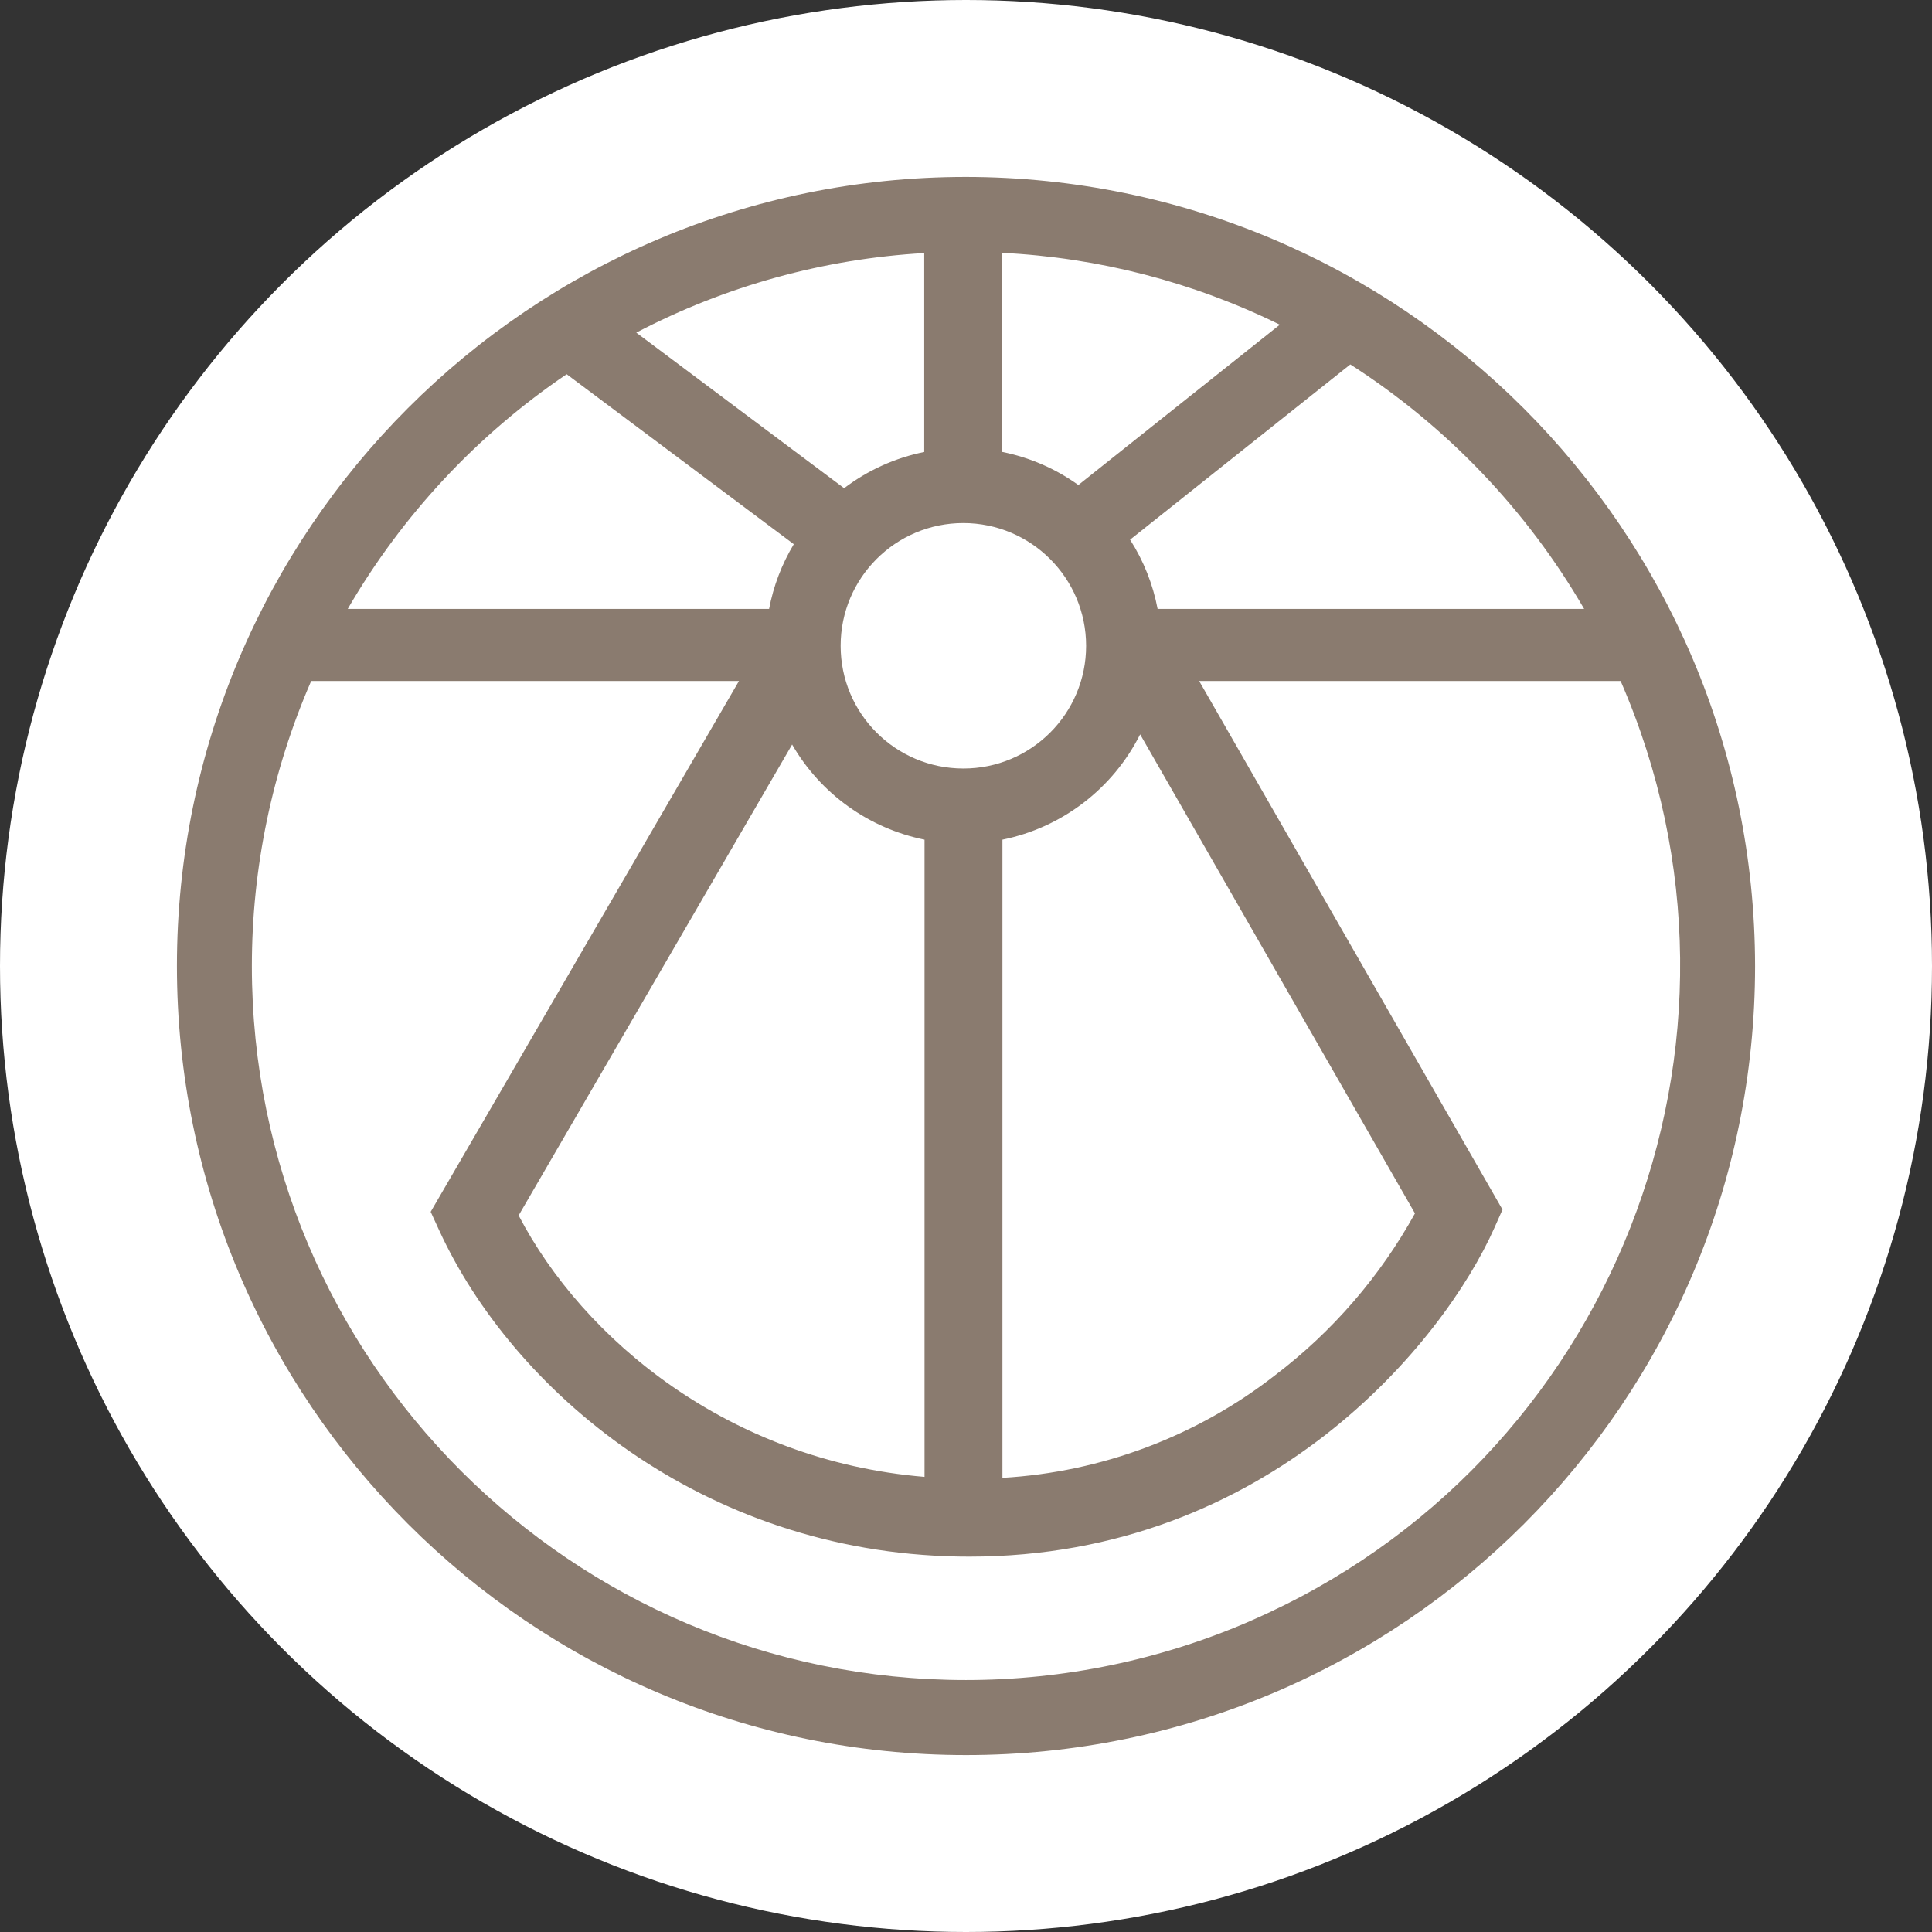<?xml version="1.0" encoding="UTF-8"?><svg id="Layer_1" xmlns="http://www.w3.org/2000/svg" width="438" height="438" viewBox="0 0 438 438"><rect x="0" y="0" width="438" height="438" fill="#333333" stroke="none"/><defs><style>.cls-1{fill:#8a7b6f;}.cls-2{fill:#fff;}</style></defs><circle class="cls-2" cx="219" cy="219" r="219"/><path class="cls-1" d="M219,40.11c-98.8,0-178.89,80.09-178.89,178.89s80.09,178.89,178.89,178.89,178.89-80.09,178.89-178.89c-.12-98.75-80.14-178.77-178.89-178.89ZM359.15,138.05h-96.71c-1.06-5.59-3.18-10.92-6.24-15.7l49.93-39.73c21.82,14,40,33.01,53.01,55.43ZM320.78,275.09c-7.9,14.3-18.7,26.8-31.71,36.69-17.76,13.85-39.32,21.96-61.81,23.26v-144.68c13.52-2.75,25.02-11.55,31.22-23.87l62.3,108.59h0ZM290.16,73.6l-45.69,36.36c-5.16-3.71-11.06-6.27-17.3-7.51v-45.13c21.89,1.08,43.32,6.62,62.98,16.29h0ZM218.41,118.58c15.36.02,27.81,12.47,27.82,27.83,0,15.37-12.46,27.83-27.83,27.82-15.37,0-27.83-12.46-27.82-27.83,0-15.37,12.46-27.83,27.83-27.82h0ZM209.6,190.36v144.46c-44.43-3.7-77.38-31.2-92.02-59.27l62-106.76c6.45,11.16,17.38,19.01,30.02,21.57ZM209.53,57.38v45.09c-6.59,1.33-12.8,4.14-18.16,8.21l-47.12-35.27c20.23-10.58,42.48-16.73,65.28-18.04ZM128.47,84.84l51.49,38.53c-2.72,4.52-4.62,9.5-5.6,14.68h-95.53c12.33-21.24,29.29-39.43,49.64-53.21h0ZM283.61,367.43c-20.38,8.88-42.38,13.45-64.62,13.45-89.41,0-161.88-72.47-161.89-161.87,0-22.23,4.58-44.23,13.45-64.62h96.98l-69.89,120.34,1.91,4.16c16.56,36.1,59.4,72.98,117.75,73.99.84.02,1.66.02,2.48.02,67.85,0,107.48-48.58,119.03-74.58l1.82-4.09-68.77-119.84h95.55c35.69,81.98-1.85,177.36-83.82,213.04h0Z"/></svg>